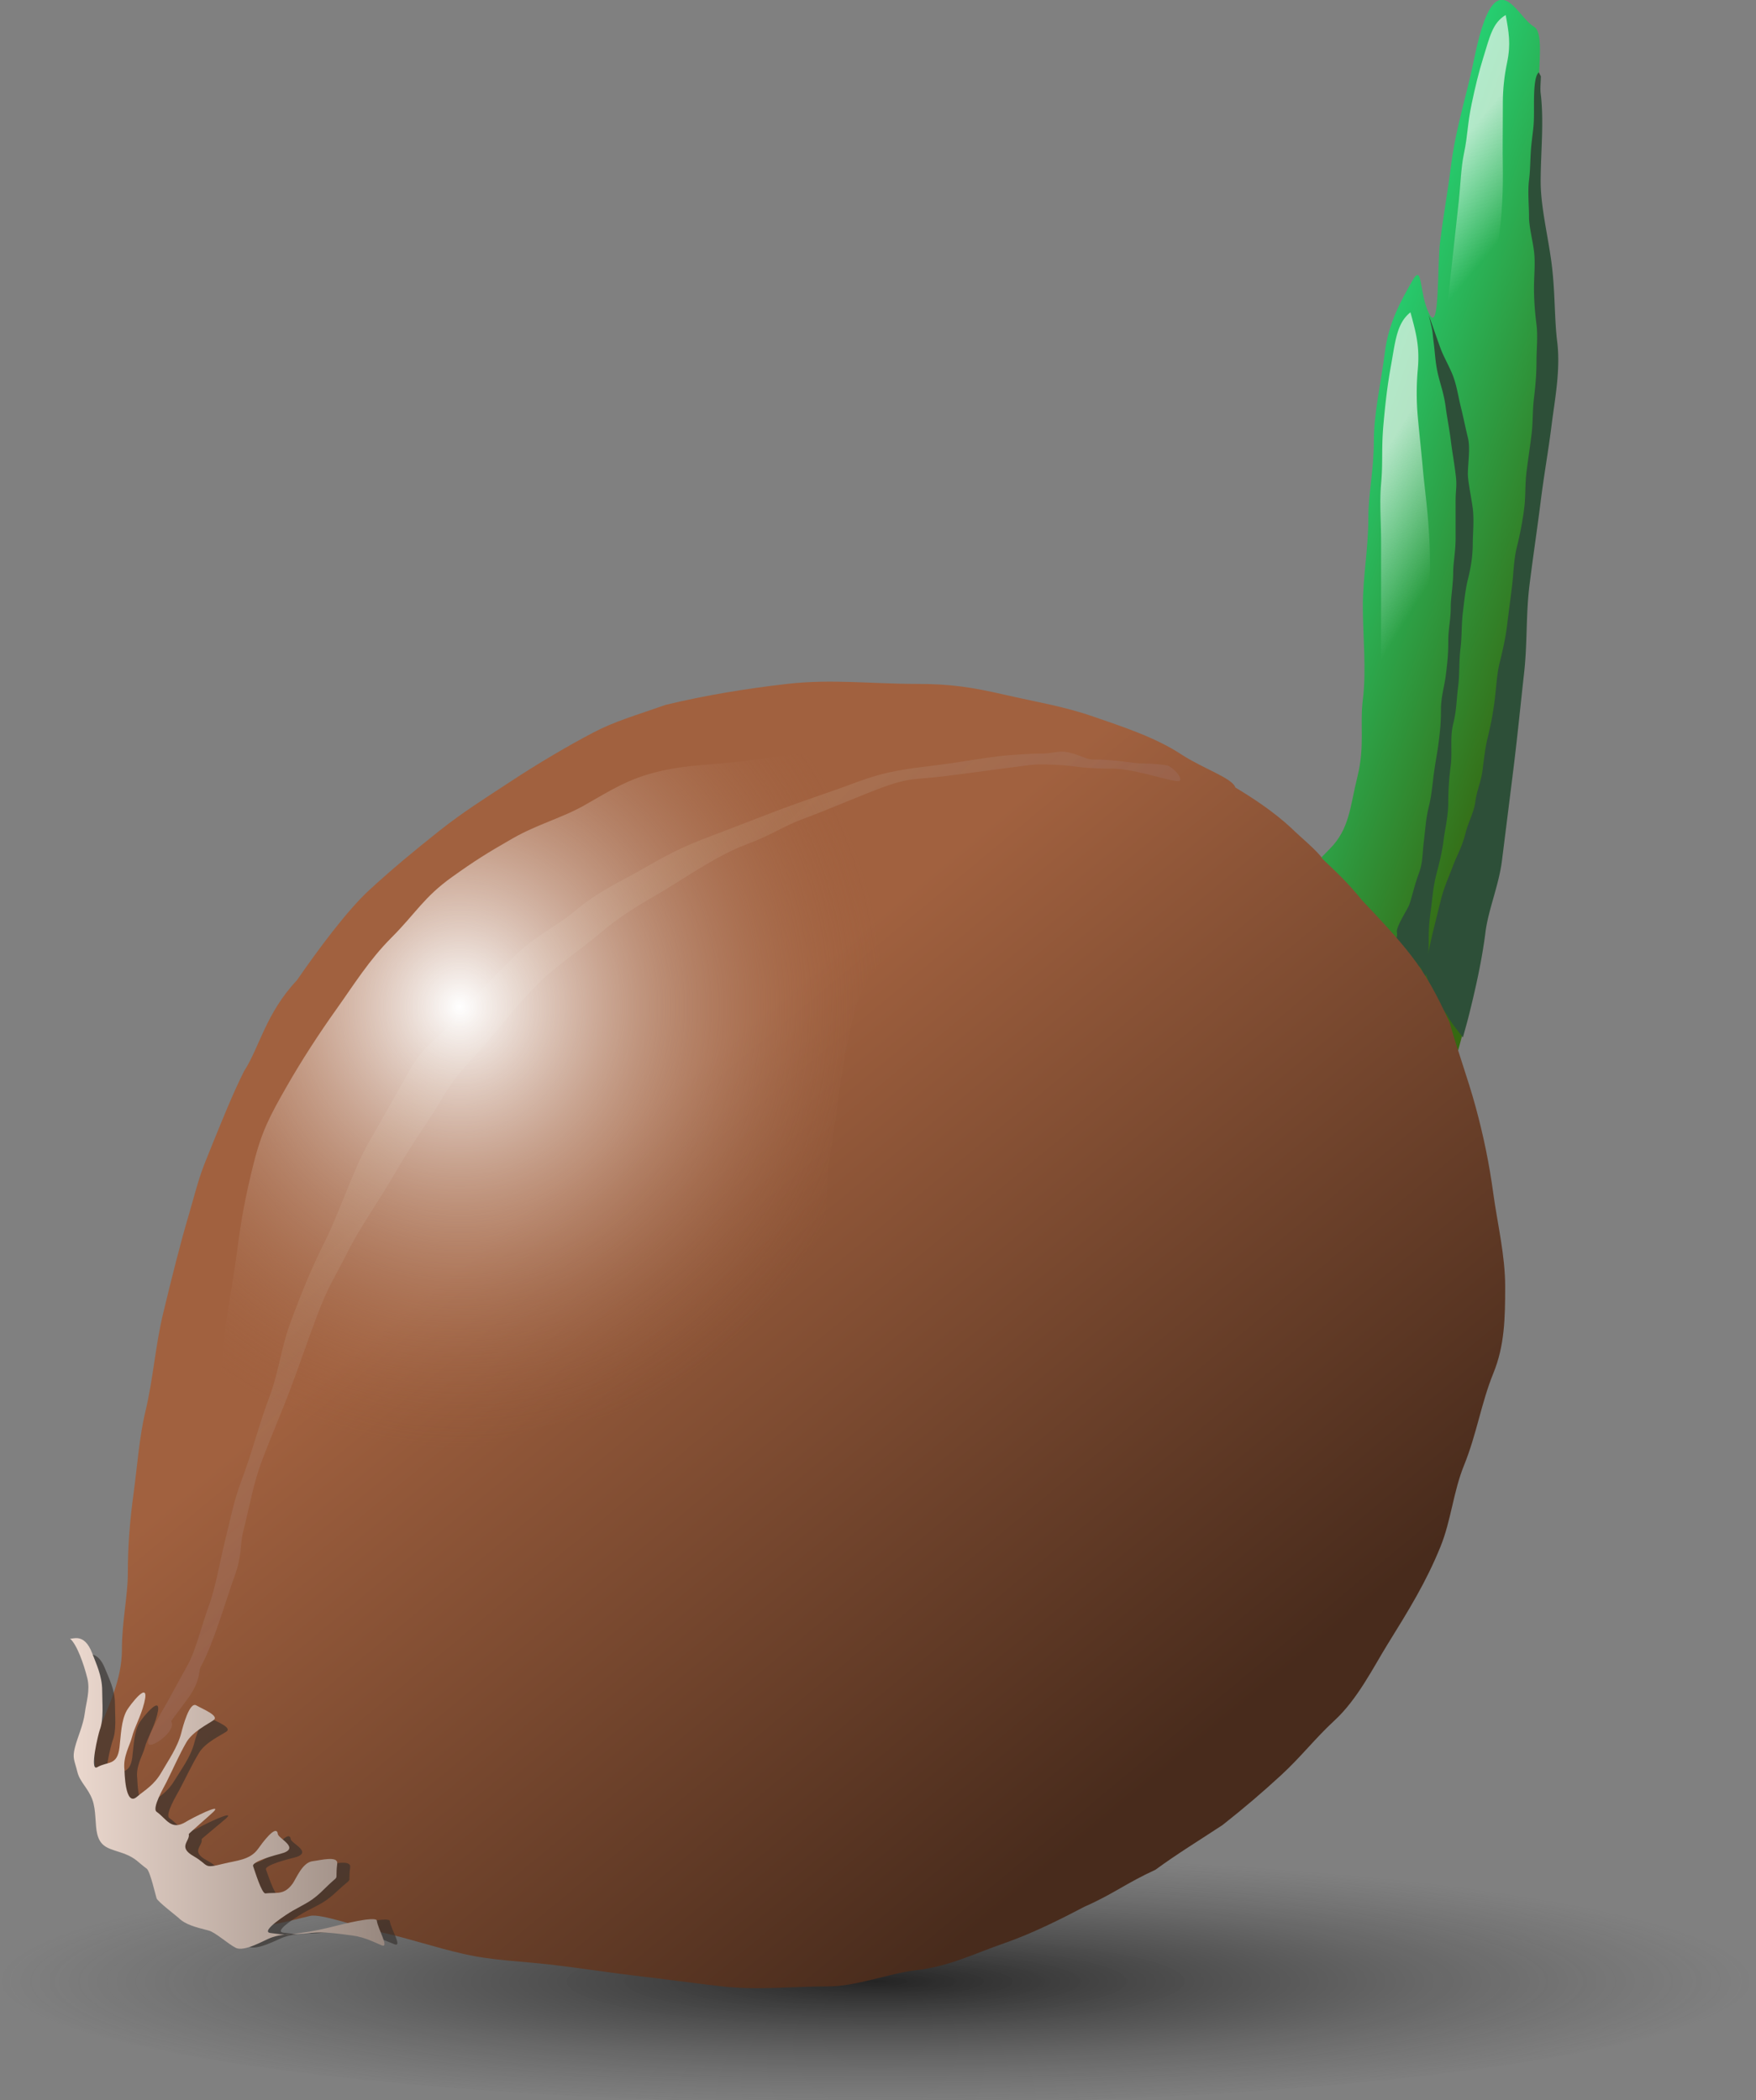 <svg xmlns="http://www.w3.org/2000/svg" xmlns:xlink="http://www.w3.org/1999/xlink" viewBox="0 0 120.61 144.25" version="1.0"><rect x="0" y="0" width="120.61" height="144.25" fill="#808080" stroke="none"/><defs><linearGradient id="b"><stop offset="0" stop-color="#fafafa"/><stop offset="1" stop-color="#fafafa" stop-opacity="0"/></linearGradient><linearGradient id="a"><stop offset="0" stop-color="#b3815e" stop-opacity=".572"/><stop offset="1" stop-color="#734151" stop-opacity=".457"/></linearGradient><linearGradient id="h" y2="490.76" xlink:href="#a" gradientUnits="userSpaceOnUse" y1="356.23" gradientTransform="scale(1.053 .949)" x2="385.46" x1="245.41"/><linearGradient id="d" y2="149.2" gradientUnits="userSpaceOnUse" y1="72.067" gradientTransform="matrix(.488 0 0 2.051 0 -.095)" x2="1021.4" x1="968.97"><stop offset="0" stop-color="#23e081"/><stop offset="1" stop-color="#366912"/></linearGradient><linearGradient id="e" y2="87.89" xlink:href="#b" gradientUnits="userSpaceOnUse" y1="74.144" gradientTransform="matrix(.402 0 0 3.416 0 -61.475)" x2="1204.9" x1="1202.3"/><linearGradient id="f" y2="87.89" xlink:href="#b" gradientUnits="userSpaceOnUse" y1="74.144" gradientTransform="matrix(.36 .033 -.307 2.802 94.742 -132.41)" x2="1204.9" x1="1202.3"/><linearGradient id="g" y2="522.65" gradientUnits="userSpaceOnUse" y1="370.97" gradientTransform="scale(1.039 .963)" x2="424.27" x1="288.18"><stop offset="0" stop-color="#a1613f"/><stop offset="1" stop-color="#482b1c"/></linearGradient><linearGradient id="j" y2="522.85" gradientUnits="userSpaceOnUse" y1="522.85" gradientTransform="scale(1.006 .994)" x2="238.08" x1="163.02"><stop offset="0" stop-color="#ecd9cf"/><stop offset="1" stop-color="#98887f"/></linearGradient><radialGradient id="c" gradientUnits="userSpaceOnUse" cy="2046.9" cx="93.842" gradientTransform="scale(3.587 .279)" r="54.679"><stop offset="0" stop-opacity=".718"/><stop offset="1" stop-color="#3a3a3a" stop-opacity="0"/></radialGradient><radialGradient id="i" gradientUnits="userSpaceOnUse" cy="325.88" cx="272.91" gradientTransform="matrix(.978 0 0 1.023 -9.278 -2.65)" r="104.09"><stop offset="0" stop-color="#fff"/><stop offset="1" stop-color="#a1613f" stop-opacity="0"/></radialGradient></defs><path d="M532.81 570.58a196.16 15.242 0 11-392.32 0 196.16 15.242 0 11392.32 0z" transform="matrix(.307 0 0 .569 -43.192 -188.846)" fill="url(#c)"/><path d="M28.232 85.234h.338v2.33c0 .3-.057.52-.172.66-.114.13-.298.2-.552.2h-.129v-.28h.105c.15 0 .256-.05.317-.13.062-.08.093-.23.093-.45v-2.33m1.727.84c-.166 0-.297.07-.393.2s-.144.3-.144.53c0 .22.048.4.143.53.096.13.227.19.394.19.164 0 .294-.06.39-.19s.145-.31.145-.53c0-.23-.049-.4-.145-.53s-.226-.2-.39-.2m0-.26c.268 0 .479.09.632.26.153.18.229.42.23.73-.001.3-.077.55-.23.72-.153.18-.364.26-.632.26-.27 0-.481-.08-.634-.26-.152-.17-.228-.42-.228-.72 0-.31.076-.55.228-.73.153-.17.364-.26.634-.26m.157-.68h.341v.34h-.341v-.34m-.655 0h.34v.34h-.34v-.34m2.957 1.01a.405.405 0 00-.114-.04c-.04-.01-.085-.01-.134-.01-.174 0-.308.05-.402.17-.093.11-.139.27-.139.49v.98h-.311v-1.87h.311v.29a.56.56 0 01.253-.25c.104-.06.23-.09.379-.09.021 0 .045 0 .07.01.026 0 .054 0 .086.01l.001.31m1.492.63c0-.22-.04-.39-.14-.52-.087-.12-.216-.18-.382-.18s-.295.06-.388.18c-.091.13-.137.3-.137.52 0 .23.046.4.137.52.093.12.222.19.388.19s.295-.07.382-.19c.1-.12.14-.29.14-.52m.31.73c0 .32-.07.56-.21.71-.14.16-.36.24-.653.24-.108 0-.21-.01-.306-.03a1.32 1.32 0 01-.28-.07v-.3c.09.05.18.09.268.11s.178.03.27.03c.202 0 .354-.05.451-.16.1-.1.15-.26.15-.47v-.16c-.06.11-.14.2-.241.25a.674.674 0 01-.357.08.665.665 0 01-.557-.26c-.14-.17-.211-.41-.211-.7s.071-.52.211-.7a.693.693 0 01.557-.26c.139 0 .258.03.357.08.101.06.181.14.241.25v-.28h.31v1.64m2.93-.94c.07.03.14.08.21.16s.14.19.21.33l.34.68h-.36l-.32-.64c-.08-.17-.16-.28-.24-.33-.08-.06-.18-.08-.32-.08h-.37v1.05h-.34v-2.5h.77c.29 0 .5.06.64.18s.21.3.21.54c0 .16-.04.29-.11.39-.07.11-.18.18-.32.22m-.85-1.05v.89h.43c.16 0 .29-.04.37-.11.08-.08.12-.19.12-.34 0-.14-.04-.25-.12-.33-.08-.07-.21-.11-.37-.11h-.43m2.61.56c-.16 0-.29.07-.39.2s-.14.3-.14.53c0 .22.04.4.14.53.09.13.23.19.39.19.17 0 .3-.06.39-.19.1-.13.15-.31.15-.53 0-.23-.05-.4-.15-.53a.45.45 0 00-.39-.2m0-.26c.27 0 .48.09.63.26.16.18.23.42.23.73 0 .3-.07.55-.23.72-.15.18-.36.26-.63.26s-.48-.08-.63-.26c-.15-.17-.23-.42-.23-.72 0-.31.08-.55.23-.73.15-.17.36-.26.63-.26m2.57.1v.29c-.09-.04-.18-.07-.27-.1-.09-.02-.19-.03-.29-.03-.16 0-.27.02-.35.07-.07.05-.11.12-.11.21 0 .07.03.13.08.17.06.04.17.08.33.12l.11.02c.22.05.37.11.46.2.1.08.14.2.14.36 0 .17-.07.31-.21.41-.13.1-.32.15-.56.15-.11 0-.21-.01-.32-.03s-.22-.05-.34-.08v-.32c.11.06.22.1.33.13s.22.04.33.04c.15 0 .26-.02.34-.07s.11-.12.11-.21c0-.08-.02-.15-.08-.19-.06-.05-.18-.09-.37-.13l-.11-.03c-.19-.04-.33-.1-.41-.18a.46.46 0 01-.13-.35c0-.17.06-.31.19-.4.12-.1.3-.15.53-.15.11 0 .22.01.32.03.1.01.2.04.28.07m2.19.81v.15h-1.41c.01.21.07.37.19.49.11.11.27.16.48.16.12 0 .23-.01.34-.04s.22-.07.33-.13v.29c-.11.05-.22.08-.34.11-.11.02-.23.03-.35.03-.3 0-.54-.08-.71-.26-.18-.17-.27-.41-.27-.71s.09-.55.25-.73c.17-.18.39-.27.67-.27.26 0 .46.08.6.25.15.16.22.38.22.66m-.3-.09c-.01-.17-.05-.31-.15-.41a.46.46 0 00-.36-.15.6.6 0 00-.42.15c-.1.1-.16.23-.17.41h1.1m2.37-.03v1.13h-.31v-1.12c0-.18-.04-.31-.11-.4s-.17-.13-.31-.13c-.17 0-.3.05-.39.16-.1.1-.15.25-.15.43v1.06h-.31v-1.87h.31v.29c.08-.11.16-.2.26-.25.1-.06.22-.09.35-.09.22 0 .38.07.49.2.11.14.17.33.17.59m1.96.2c0-.23-.05-.41-.14-.54s-.22-.19-.38-.19c-.17 0-.29.06-.39.19-.09.13-.14.31-.14.54 0 .22.05.4.14.53.1.13.22.19.39.19.16 0 .29-.06.38-.19s.14-.31.14-.53m-1.05-.66c.07-.11.15-.19.25-.25.1-.05.22-.08.35-.08.23 0 .42.09.56.27s.21.42.21.72c0 .29-.07.53-.21.71s-.33.27-.56.27a.67.67 0 01-.35-.08.665.665 0 01-.25-.25v.28h-.31v-2.6h.31v1.01m2.74.65c-.25 0-.42.03-.52.09-.1.05-.15.15-.15.29 0 .11.04.19.11.26.07.06.17.09.3.09.17 0 .31-.06.41-.18s.15-.28.15-.48v-.07h-.3m.61-.13v1.07h-.31v-.28c-.07.11-.15.2-.26.25-.1.06-.23.08-.39.08-.19 0-.34-.05-.45-.16-.12-.11-.17-.25-.17-.43 0-.21.07-.37.21-.48s.35-.16.63-.16h.43v-.03c0-.14-.04-.25-.14-.33-.09-.08-.22-.12-.39-.12-.11 0-.21.02-.31.04-.1.03-.2.07-.3.12v-.29c.12-.04.23-.07.33-.1.11-.02.21-.03.31-.03.27 0 .48.07.61.21.14.14.2.36.2.64m.61.33v-1.13h.31v1.12c0 .18.04.31.11.4s.17.13.31.13c.17 0 .3-.05.39-.15.1-.11.15-.26.15-.44v-1.06h.31v1.87h-.31v-.28c-.08.11-.16.2-.26.25a.67.67 0 01-.35.08c-.21 0-.38-.06-.49-.2-.11-.13-.17-.33-.17-.59m3.82-.27v.15h-1.42c.02.21.08.37.19.49.12.11.28.16.48.16a1.342 1.342 0 00.68-.17v.29c-.11.05-.22.08-.34.11-.12.02-.23.03-.35.03-.3 0-.54-.08-.72-.26-.17-.17-.26-.41-.26-.71s.08-.55.25-.73.39-.27.67-.27c.26 0 .45.08.6.25.15.16.22.38.22.66m-.31-.09c0-.17-.05-.31-.14-.41s-.21-.15-.36-.15c-.18 0-.31.05-.42.15-.1.1-.16.23-.18.41h1.1m1.9-.49c-.03-.02-.07-.03-.11-.04s-.09-.01-.14-.01c-.17 0-.31.05-.4.17-.09.11-.14.27-.14.49v.98h-.31v-1.87h.31v.29a.6.6 0 01.25-.25c.11-.06.23-.09.38-.09.02 0 .05 0 .07.01.03 0 .06 0 .09.01v.31m-27.466 4.74h1.182v.29h-1.59v-.29c.129-.13.304-.31.525-.53.222-.23.362-.37.419-.44.109-.12.184-.22.226-.3a.563.563 0 00.066-.25.41.41 0 00-.141-.33.543.543 0 00-.364-.13c-.106 0-.218.02-.337.06-.117.04-.243.09-.377.17v-.34a2.4 2.4 0 01.382-.13c.119-.03.227-.04.325-.04.26 0 .467.06.621.19s.231.31.231.52c0 .11-.019.2-.058.3-.038.09-.108.2-.21.32-.028.04-.117.13-.267.28-.149.16-.361.38-.633.65m2.612-1.99c-.174 0-.306.08-.394.26-.087.17-.131.42-.131.77 0 .34.044.6.131.77.088.17.22.26.394.26.175 0 .307-.09.394-.26.088-.17.132-.43.132-.77 0-.35-.044-.6-.132-.77-.087-.18-.219-.26-.394-.26m0-.27c.28 0 .495.11.642.33.149.22.223.55.223.97s-.074.74-.223.97a.725.725 0 01-.642.33.73.73 0 01-.644-.33c-.148-.23-.221-.55-.221-.97s.073-.75.221-.97a.73.73 0 01.644-.33m2.186.27c-.174 0-.305.08-.394.26-.087.17-.13.42-.13.77 0 .34.043.6.13.77.089.17.22.26.394.26.176 0 .307-.09.398-.26.08-.17.13-.43.13-.77 0-.35-.05-.6-.13-.77-.091-.18-.222-.26-.398-.26m0-.27c.281 0 .498.11.638.33.15.22.23.55.23.97s-.08.74-.23.97c-.14.22-.357.33-.638.33a.728.728 0 01-.643-.33c-.148-.23-.222-.55-.222-.97s.074-.75.222-.97.363-.33.643-.33m1.468.05h1.33v.28h-1.02v.61c.05-.01.1-.03.15-.03a.59.59 0 01.14-.02c.28 0 .5.08.67.23.16.16.24.36.24.63 0 .26-.08.47-.25.62s-.4.23-.71.23c-.1 0-.21-.01-.32-.03s-.22-.04-.34-.08v-.34c.1.05.21.09.31.12.11.03.22.04.34.04.2 0 .35-.05.46-.15.12-.1.17-.24.17-.41 0-.18-.05-.32-.17-.42-.11-.1-.26-.15-.46-.15-.09 0-.18.01-.27.03s-.18.05-.27.09v-1.25m1.98 1.42h.91v.28h-.91v-.28m2.17-1.2c-.18 0-.31.08-.4.26-.09.17-.13.42-.13.77 0 .34.04.6.13.77s.22.26.4.26c.17 0 .3-.09.39-.26s.13-.43.13-.77c0-.35-.04-.6-.13-.77-.09-.18-.22-.26-.39-.26m0-.27c.28 0 .49.11.64.33s.22.55.22.97-.07.74-.22.97c-.15.22-.36.33-.64.33s-.5-.11-.65-.33c-.15-.23-.22-.55-.22-.97s.07-.75.22-.97.37-.33.65-.33m1.52 2.26h.55v-1.91l-.6.12v-.3l.6-.12h.34v2.21h.55v.29h-1.44v-.29m1.92-.79h.9v.28h-.9v-.28m1.73.79h1.18v.29h-1.59v-.29l.53-.53c.22-.23.36-.37.42-.44.11-.12.18-.22.22-.3a.5.5 0 00.07-.25c0-.14-.05-.25-.14-.33s-.22-.13-.37-.13c-.1 0-.21.02-.33.06s-.25.09-.38.17v-.34c.14-.06.26-.1.38-.13s.23-.04.33-.04c.26 0 .46.06.62.19.15.13.23.31.23.52 0 .11-.02.2-.06.3-.04.09-.11.2-.21.32-.03.04-.12.13-.27.28-.15.16-.36.38-.63.65m2.18 0h1.18v.29h-1.59v-.29l.53-.53c.22-.23.36-.37.42-.44.11-.12.18-.22.22-.3a.5.5 0 00.07-.25c0-.14-.05-.25-.14-.33a.573.573 0 00-.37-.13c-.1 0-.21.02-.33.06s-.25.09-.38.17v-.34c.14-.06.26-.1.38-.13s.23-.04.33-.04c.26 0 .46.06.62.19.15.13.23.31.23.52 0 .11-.02.2-.06.3-.04.09-.11.2-.21.32-.03.04-.12.13-.27.28-.15.16-.36.38-.63.65m-18.435 4.65h2.117v.29h-.888v2.22h-.341v-2.22h-.888v-.29m3.994 1.37v1.14h-.309v-1.13c0-.17-.035-.31-.104-.4a.395.395 0 00-.312-.13c-.166 0-.298.05-.394.16s-.144.25-.144.43v1.07h-.31v-2.61h.31v1.02a.718.718 0 01.607-.34c.216 0 .379.07.49.2.11.14.166.33.166.59m.618-.74h.309v1.88h-.309v-1.88m0-.73h.309v.39h-.309v-.39m2.153.78v.3c-.09-.05-.18-.08-.27-.11-.1-.02-.2-.03-.3-.03-.15 0-.26.02-.34.07a.235.235 0 00-.116.21c0 .07.027.13.082.17.054.04.164.08.334.12l.1.02c.22.05.38.11.47.2s.14.21.14.36c0 .17-.07.31-.21.41s-.33.15-.57.15c-.1 0-.2-.01-.314-.03a1.571 1.571 0 01-.344-.08v-.32a1.62 1.62 0 00.668.18c.14 0 .25-.03.33-.08s.12-.12.12-.21a.24.24 0 00-.08-.19c-.06-.05-.18-.09-.38-.13l-.1-.03c-.194-.04-.332-.1-.417-.18s-.127-.2-.127-.34c0-.18.062-.32.187-.41.126-.1.307-.15.537-.15.11 0 .22.01.32.03s.19.04.28.07m1.68-.05h.31v1.88h-.31v-1.88m0-.73h.31v.39h-.31v-.39m2.41 1.09c.08-.14.17-.24.28-.31.11-.06.23-.1.38-.1.19 0 .34.07.45.21s.16.33.16.58v1.14h-.31v-1.13c0-.18-.03-.31-.1-.4-.06-.09-.16-.13-.29-.13-.16 0-.28.05-.38.16-.09.11-.14.25-.14.43v1.07h-.31v-1.13c0-.18-.03-.31-.09-.4-.07-.09-.16-.13-.3-.13-.16 0-.28.06-.37.16-.1.11-.14.25-.14.43v1.07h-.31v-1.88h.31v.29a.6.6 0 01.25-.25c.1-.06.22-.09.35-.09.14 0 .25.04.35.11.09.07.17.17.21.3m2.73.57c-.25 0-.42.03-.52.09-.09.05-.14.15-.14.29 0 .11.04.2.11.26s.17.1.29.1c.17 0 .31-.06.41-.18.11-.13.16-.29.16-.49v-.07h-.31m.62-.13v1.08h-.31v-.29a.62.62 0 01-.26.25c-.11.06-.24.08-.39.08-.19 0-.34-.05-.46-.16a.564.564 0 01-.17-.43c0-.21.07-.37.21-.48.15-.11.36-.16.64-.16h.43v-.03c0-.14-.05-.25-.14-.33s-.22-.12-.39-.12c-.11 0-.22.02-.32.04-.1.03-.2.07-.29.12v-.29c.11-.04.22-.07.33-.09.1-.03.21-.04.31-.04.27 0 .47.07.61.21.13.15.2.36.2.64m1.88.12c0-.23-.05-.4-.14-.52a.441.441 0 00-.39-.19c-.16 0-.29.06-.39.19-.09.12-.13.29-.13.52 0 .22.04.39.13.51.1.13.23.19.39.19.17 0 .3-.06.39-.19.09-.12.14-.29.14-.51m.31.72c0 .32-.07.56-.22.72-.14.15-.36.23-.65.23-.11 0-.21-.01-.31-.02-.09-.02-.19-.04-.28-.08v-.3c.09.05.18.09.27.11s.18.04.27.04c.2 0 .36-.06.46-.16.1-.11.15-.27.15-.48v-.15c-.07.11-.15.19-.25.24-.1.06-.22.09-.35.09-.23 0-.42-.09-.56-.27-.14-.17-.21-.4-.21-.69 0-.3.07-.53.21-.7.14-.18.33-.27.56-.27.13 0 .25.03.35.09.1.05.18.13.25.24v-.28h.31v1.64m2.24-.78v.15H45.1c.01.21.08.38.19.49.12.11.28.16.48.16a1.404 1.404 0 00.68-.17v.29c-.11.05-.23.08-.34.11-.12.02-.24.03-.36.03-.3 0-.54-.08-.71-.26-.18-.17-.26-.41-.26-.7 0-.31.08-.56.25-.74.16-.18.39-.27.67-.27.25 0 .45.08.6.25.14.16.22.38.22.66m-.31-.09c0-.17-.05-.3-.14-.4a.457.457 0 00-.37-.16.56.56 0 00-.41.15c-.11.1-.16.23-.18.41h1.1m1.9-.77h.31v1.88h-.31v-1.88m0-.73h.31v.39h-.31v-.39m2.15.78v.3c-.09-.05-.18-.08-.27-.11-.09-.02-.19-.03-.29-.03-.16 0-.27.02-.35.07-.07.05-.11.12-.11.21 0 .07.03.13.08.17s.16.08.33.12l.11.02c.21.05.37.11.46.2s.14.21.14.36c0 .17-.07.31-.21.41-.13.1-.32.15-.57.15-.1 0-.2-.01-.31-.03-.11-.01-.22-.04-.34-.08v-.32c.11.06.22.1.33.13s.22.05.33.05c.15 0 .26-.03.34-.08s.11-.12.11-.21c0-.08-.02-.15-.08-.19-.06-.05-.18-.09-.37-.13l-.11-.03c-.19-.04-.33-.1-.41-.18-.09-.08-.13-.2-.13-.34 0-.18.06-.32.19-.41.12-.1.3-.15.53-.15.11 0 .22.01.32.03s.2.04.28.07m1.68-.05h.31v1.88h-.31v-1.88m0-.73h.31v.39h-.31v-.39m2.51 1.47v1.14h-.3v-1.13c0-.17-.04-.31-.11-.4a.39.39 0 00-.31-.13c-.17 0-.3.05-.39.16-.1.11-.15.25-.15.43v1.07h-.31v-1.88h.31v.29c.08-.11.16-.2.26-.25.1-.06.22-.09.35-.09.21 0 .38.07.49.2.11.14.16.33.16.59m2.02-1.27v.53h.64v.24h-.64v1.02c0 .15.02.25.06.29.05.05.13.07.26.07h.32v.26h-.32c-.24 0-.4-.05-.49-.14s-.14-.25-.14-.48v-1.02h-.23v-.24h.23v-.53h.31m2.61 1.27v1.14h-.31v-1.13c0-.17-.04-.31-.11-.4a.39.39 0 00-.31-.13c-.17 0-.3.05-.39.16-.1.11-.15.25-.15.43v1.07h-.31v-2.61h.31v1.02c.08-.11.16-.2.26-.25.1-.06.22-.09.35-.09.22 0 .38.07.49.2.11.14.17.33.17.59m2.22.12v.15h-1.42c.02.21.08.38.19.49.12.11.28.16.48.16a1.342 1.342 0 00.68-.17v.29c-.11.05-.23.08-.34.11-.12.02-.24.03-.36.03-.3 0-.53-.08-.71-.26-.17-.17-.26-.41-.26-.7 0-.31.08-.56.25-.74.16-.18.39-.27.67-.27.25 0 .45.08.6.25.15.16.22.38.22.66m-.31-.09c0-.17-.05-.3-.14-.4a.444.444 0 00-.37-.16c-.17 0-.31.05-.41.15s-.16.23-.18.41h1.1m2.2.82v1h-.31v-2.59h.31v.28c.07-.11.15-.19.25-.24.1-.06.21-.09.35-.09.23 0 .41.09.56.27.14.19.21.42.21.72 0 .29-.07.53-.21.71-.15.18-.33.27-.56.27a.648.648 0 01-.6-.33m1.05-.65c0-.23-.05-.41-.14-.53a.444.444 0 00-.38-.2c-.17 0-.3.07-.39.2-.09.12-.14.3-.14.53s.05.4.14.53.22.2.39.2c.16 0 .29-.07.38-.2s.14-.3.14-.53m.8.2v-1.14h.31v1.12c0 .18.03.31.1.4s.18.14.32.14c.16 0 .29-.06.39-.16.1-.11.15-.25.15-.44v-1.06h.3v1.88h-.3v-.29c-.08.11-.17.2-.27.25-.09.06-.21.08-.34.08-.22 0-.38-.06-.49-.2-.11-.13-.17-.33-.17-.58m3.56-.2c0-.23-.05-.41-.14-.53a.444.444 0 00-.38-.2c-.17 0-.3.07-.39.2-.09.12-.14.3-.14.53s.05.4.14.53.22.2.39.2c.16 0 .29-.07.38-.2s.14-.3.14-.53m-1.05-.66c.07-.11.15-.19.25-.24.1-.06.21-.09.35-.09.23 0 .41.09.56.27.14.19.21.42.21.72 0 .29-.07.53-.21.71-.15.18-.33.27-.56.27a.648.648 0 01-.6-.33v.29h-.31v-2.61h.31v1.01m1.88-1.01h.31v2.61h-.31v-2.61m.95.73h.31v1.88h-.31v-1.88m0-.73h.31v.39h-.31v-.39m2.31.8v.29c-.09-.05-.18-.08-.26-.11-.09-.02-.18-.04-.27-.04-.2 0-.36.07-.47.2-.11.12-.16.3-.16.53s.05.41.16.53c.11.13.27.19.47.19.09 0 .18-.01.27-.03.08-.03.17-.06.26-.11v.28a1.358 1.358 0 01-.56.12c-.29 0-.51-.08-.68-.26-.16-.18-.25-.42-.25-.72 0-.31.09-.55.25-.72.17-.18.4-.27.7-.27.09 0 .18.01.28.03.09.02.17.05.26.09m2.87.21v-1.01h.31v2.61h-.31v-.29a.6.6 0 01-.25.25.67.67 0 01-.35.08c-.23 0-.42-.09-.56-.27s-.21-.42-.21-.71c0-.3.07-.53.21-.72.14-.18.33-.27.56-.27.13 0 .25.03.35.09.1.05.18.13.25.24m-1.05.66c0 .23.04.4.14.53.09.13.22.2.38.2s.29-.07.39-.2c.09-.13.14-.3.14-.53s-.05-.41-.14-.53c-.1-.13-.23-.2-.39-.2s-.29.07-.38.2c-.1.12-.14.3-.14.53m2.72-.73c-.17 0-.3.07-.39.2-.1.13-.15.3-.15.53 0 .22.05.4.15.53.09.13.22.19.39.19.16 0 .29-.06.39-.19s.14-.31.14-.53-.04-.4-.14-.53-.23-.2-.39-.2m0-.26c.27 0 .48.09.63.26.15.18.23.42.23.73s-.08.55-.23.72c-.15.18-.36.26-.63.26s-.48-.08-.63-.26c-.16-.17-.23-.41-.23-.72s.07-.55.23-.73c.15-.17.36-.26.63-.26m2.83.41c.08-.14.17-.24.28-.31.11-.06.23-.1.38-.1.19 0 .35.07.45.21.11.14.16.33.16.58v1.14h-.31v-1.13c0-.18-.03-.31-.1-.4-.06-.09-.16-.13-.29-.13-.16 0-.28.05-.38.16-.09.11-.14.25-.14.43v1.07h-.31v-1.13c0-.18-.03-.31-.09-.4s-.16-.13-.3-.13a.49.49 0 00-.37.16c-.09.11-.14.25-.14.43v1.07h-.31v-1.88h.31v.29a.6.6 0 01.25-.25c.1-.06.22-.09.35-.09.14 0 .25.04.35.11s.17.17.21.3m2.73.57c-.24 0-.42.03-.51.09-.1.05-.15.15-.15.29 0 .11.04.2.11.26s.17.1.29.1c.18 0 .31-.06.42-.18.1-.13.15-.29.15-.49v-.07h-.31m.62-.13v1.08h-.31v-.29a.62.62 0 01-.26.25c-.11.06-.24.08-.39.08-.19 0-.34-.05-.46-.16a.564.564 0 01-.17-.43c0-.21.07-.37.21-.48.15-.11.36-.16.64-.16h.43v-.03c0-.14-.05-.25-.14-.33s-.22-.12-.39-.12c-.11 0-.21.02-.32.04-.1.03-.2.07-.29.12v-.29c.11-.04.22-.07.33-.09.11-.03.21-.04.31-.04.27 0 .47.07.61.21.13.15.2.36.2.64m.64-.8h.31v1.88h-.31v-1.88m0-.73h.31v.39h-.31v-.39m2.52 1.47v1.14h-.31v-1.13c0-.17-.04-.31-.11-.4-.06-.08-.17-.13-.31-.13-.16 0-.3.05-.39.16-.1.11-.15.25-.15.43v1.07h-.31v-1.88h.31v.29c.08-.11.16-.2.26-.25.1-.06.22-.09.35-.09.22 0 .38.07.49.2.11.14.17.33.17.59m.66.71h.35v.43h-.35v-.43m-59.037 1.36h.34v1.52c0 .27.049.46.146.58.098.12.255.17.473.17.217 0 .374-.05.471-.17.098-.12.146-.31.146-.58v-1.52h.341v1.56c0 .33-.081.57-.244.74-.161.17-.399.25-.714.25-.316 0-.555-.08-.717-.25-.161-.17-.242-.41-.242-.74v-1.56m3.738.68v.29c-.088-.05-.178-.08-.272-.1s-.191-.03-.292-.03c-.153 0-.268.02-.345.07-.076.04-.114.11-.114.21 0 .07.027.12.082.17.055.04.165.08.33.11l.106.03c.219.04.374.11.466.2.093.08.139.2.139.35a.5.5 0 01-.208.42c-.137.1-.327.15-.568.15-.101 0-.206-.01-.315-.03s-.223-.05-.344-.09v-.32c.114.06.226.11.337.14s.22.04.328.04c.146 0 .258-.02.336-.07s.117-.12.117-.21-.028-.15-.085-.2c-.056-.04-.18-.08-.371-.13l-.107-.02c-.191-.04-.329-.1-.414-.19-.085-.08-.128-.19-.128-.34 0-.18.063-.31.188-.41.125-.09.303-.14.533-.14.114 0 .222.01.322.02.101.02.194.04.279.08m2.189.8v.16h-1.415c.014.21.077.37.191.48.115.11.275.17.48.17a1.507 1.507 0 00.674-.18v.29c-.11.05-.22.09-.339.11-.116.03-.234.04-.354.04-.299 0-.537-.09-.712-.26-.175-.18-.262-.41-.262-.71 0-.31.083-.55.248-.73.167-.18.391-.27.673-.27.252 0 .456.08.596.24.15.16.22.38.22.66m-.3-.09c-.01-.17-.05-.3-.147-.4a.474.474 0 00-.366-.15c-.172 0-.31.05-.414.14a.641.641 0 00-.178.42l1.105-.01m2.2-1.3v.53h.64v.24h-.64v1.02c0 .15.02.25.06.3.05.04.13.06.26.06h.32v.26h-.32c-.24 0-.4-.04-.49-.13s-.14-.25-.14-.49v-1.02h-.22v-.24h.22v-.53h.31m1.77.75c-.16 0-.29.06-.39.19s-.14.31-.14.53c0 .23.04.4.14.53.09.13.23.2.39.2.17 0 .3-.07.39-.2.1-.13.15-.3.15-.53 0-.22-.05-.4-.15-.53a.441.441 0 00-.39-.19m0-.26c.27 0 .48.08.63.26.16.17.23.41.23.72s-.07.55-.23.73c-.15.17-.36.26-.63.26s-.48-.09-.63-.26c-.15-.18-.23-.42-.23-.73s.08-.55.23-.72c.15-.18.36-.26.63-.26m3.25 2.09c-.09.23-.17.37-.26.44-.08.07-.19.1-.33.1h-.24v-.25h.18c.08 0 .15-.02.19-.06.05-.04.1-.14.16-.29l.06-.14-.76-1.85h.32l.59 1.47.59-1.47h.32l-.82 2.05m1.98-1.83c-.17 0-.3.06-.4.19-.09.13-.14.31-.14.53 0 .23.05.4.14.53.1.13.23.2.4.2.16 0 .29-.07.39-.2.09-.13.14-.3.14-.53 0-.22-.05-.4-.14-.53a.465.465 0 00-.39-.19m0-.26c.27 0 .48.08.63.26.15.17.23.41.23.72s-.08.55-.23.73c-.15.17-.36.26-.63.26s-.48-.09-.64-.26c-.15-.18-.22-.42-.22-.73s.07-.55.22-.72c.16-.18.37-.26.64-.26m1.34 1.18v-1.14h.31v1.13c0 .18.03.31.1.4s.17.13.31.13c.17 0 .3-.05.4-.16.09-.1.14-.25.14-.43v-1.07h.31v1.88h-.31v-.29c-.07.12-.16.2-.26.26-.1.05-.21.08-.34.08-.22 0-.38-.07-.5-.2-.11-.14-.16-.33-.16-.59m3.3-.85c-.04-.02-.08-.03-.12-.04s-.08-.02-.13-.02c-.18 0-.31.06-.4.17-.1.12-.14.28-.14.49v.99h-.31v-1.88h.31v.29c.06-.11.15-.19.25-.25.1-.05.23-.08.38-.08h.07c.03 0 .05.01.08.01l.01.32m1.41-1.02h.31v2.61h-.31v-2.61m.95.73h.31v1.88h-.31v-1.88m0-.73h.31v.39h-.31v-.39m.94 0h.31v1.54l.92-.81h.4l-1 .88 1.04 1h-.4l-.96-.92v.92h-.31v-2.61m2 .73h.31v1.88h-.31v-1.88m0-.73h.31v.39h-.31v-.39m2.51 1.48v1.13h-.3v-1.12c0-.18-.04-.31-.11-.4s-.17-.13-.31-.13c-.17 0-.3.05-.39.15-.1.11-.15.26-.15.44v1.06h-.31v-1.88h.31v.29c.07-.11.16-.19.26-.25.1-.05.22-.08.35-.08.21 0 .38.06.49.2.11.13.16.33.16.59m1.86.17c0-.22-.05-.4-.14-.52s-.22-.18-.39-.18c-.16 0-.29.06-.39.18-.09.12-.13.3-.13.52s.04.39.13.52c.1.12.23.18.39.18.17 0 .3-.06.39-.18.09-.13.14-.3.14-.52m.31.73c0 .32-.07.55-.22.71-.14.16-.36.23-.65.23-.11 0-.21 0-.31-.02-.09-.02-.18-.04-.28-.07v-.3c.1.04.18.08.27.1.09.03.18.04.27.04.21 0 .36-.05.46-.16.1-.1.15-.26.15-.48v-.15c-.07.11-.15.19-.25.25-.1.05-.22.08-.35.08-.23 0-.42-.09-.56-.26-.14-.18-.21-.41-.21-.7s.07-.52.21-.7.33-.26.56-.26c.13 0 .25.02.35.08.1.05.18.14.25.25v-.29h.31v1.65m.68-.2h.35v.43h-.35v-.43"/><g fill-rule="evenodd"><path d="M457.26 307.4c1.09-5.68 4.77-10.08 9.28-14.58 4.81-4.81 4.9-10.32 6.63-17.23 1.86-7.46.57-12.54 1.32-18.56.9-7.23 0-15.24 0-22.53 0-6.98 1.33-13.71 1.33-21.21 0-6.02 1.32-11.26 1.32-18.55 0-6.55 1.78-14.27 2.65-21.21.88-7.02 3.8-12.27 6.63-17.23 2.5-4.37 1.55 3.1 3.98 7.95 2.59 5.2 1.93-11.46 2.65-17.23.9-7.19 1.73-11.19 2.65-18.55.79-6.33 2.7-13.46 3.97-18.56 1.65-6.59 2.25-11.282 3.98-15.902 4.23-11.277 8.31-.742 11.93 1.325 2.67 1.526.72 11.077 1.32 15.907.86 6.82 0 14.31 0 21.2 0 6.15 1.85 13.42 2.65 19.89.85 6.79.65 13.14 1.33 18.55.85 6.78-.58 13.9-1.33 19.88-.8 6.47-1.82 11.91-2.65 18.56-.86 6.91-1.78 12.96-2.65 19.88-.92 7.38-.5 13.79-1.32 21.2-.91 8.15-1.62 15.63-2.65 23.86-.94 7.46-1.74 13.87-2.65 21.21-.74 5.85-3.31 11.84-3.98 17.23-.85 6.82-2.41 13.62-3.98 19.88-1.77 7.1-3.58 12.99-5.3 19.88-1.78 7.11-8.87 6.2-11.93 7.95-4.93 2.82-10.92-13.23-11.93-15.9-3.23-8.62-5-17.33-7.95-25.19-1.53-4.07-3.53-7.95-5.3-11.92z" fill="url(#d)" transform="translate(-42.1 -25.434) scale(.286)"/><path d="M98.13 21.648c.169.443.592 1.691.841 2.355.198.527.618 1.25.841 1.849.25.67.364 1.459.504 2.017.195.781.34 1.525.504 2.186.183.733 0 1.763 0 2.521 0 .49.252 1.672.337 2.355.1.816 0 1.803 0 2.353 0 .924-.131 1.7-.337 2.524-.175.695-.26 1.594-.335 2.186-.112.876-.066 1.688-.169 2.521-.117.939-.054 1.786-.169 2.69-.12.961-.1 1.585-.335 2.52-.231.928-.051 1.918-.168 2.86a19.138 19.138 0 00-.17 2.524c0 .97-.225 1.817-.334 2.69-.112.875-.335 1.665-.507 2.352-.191.77-.226 1.325-.334 2.186-.078.612-.17 1.173-.17 2.186 0 1.088-.04 1.165-.168 2.187-.186 1.499-.023-.015-.504-.335-.578-.387-.935-.77-1.345-1.18-.798-.798-.045-.328-.168-1.175-.052-.372.735-1.566.84-1.849.181-.484.359-1.345.673-2.186.28-.75.232-1.348.338-2.187.12-.981.14-1.57.335-2.355.186-.746.237-1.39.338-2.186.094-.77.254-1.545.334-2.183.112-.896.17-1.4.17-2.355 0-.853.237-1.566.334-2.355.106-.845.169-1.397.169-2.353 0-.852.169-1.393.169-2.355 0-.566.168-1.542.168-2.355 0-.64.166-1.405.166-2.352v-2.521c0-.879.11-1.002 0-1.852-.114-.935-.217-1.405-.334-2.352-.078-.63-.278-1.708-.338-2.186-.112-.904-.338-1.528-.504-2.186-.223-.896-.22-1.44-.334-2.356-.118-.938-.01-.529-.338-1.848z" fill="#2d4f38"/><path d="M105.693 4.97c-.366.287-.332 1.8-.332 2.693 0 1.002-.049 1.102-.169 2.19-.097.872-.068 1.71-.171 2.52-.1.813 0 1.706 0 2.524 0 .684.249 1.609.34 2.353.103.81 0 1.702 0 2.52 0 .876.072 1.74.172 2.522.1.812 0 1.702 0 2.52 0 .88-.075 1.744-.172 2.525-.109.887-.063 1.665-.169 2.52-.108.87-.234 1.686-.34 2.522-.112.887-.055 1.665-.16 2.521a23.532 23.532 0 01-.51 2.693c-.217.864-.22 1.794-.332 2.693-.114.918-.223 1.75-.34 2.69-.106.86-.304 1.734-.501 2.523-.203.813-.238 1.703-.338 2.521a22.776 22.776 0 01-.5 2.69c-.144.57-.244 1.408-.341 2.184-.097.787-.406 1.425-.5 2.192-.09.698-.484 1.393-.682 2.18-.217.879-.584 1.503-.838 2.18-.332.885-.616 1.454-.842 2.364-.189.75-.329 1.325-.5 2.012-.178.701-.301 1.385-.501 2.19-.238.944.24 1.487.5 2.183.281.747.722 1.173 1.01 1.68.304.529.67.944 1.002 1.387.138-.506.275-.978.412-1.522.447-1.789.89-3.743 1.136-5.695.192-1.542.925-3.25 1.134-4.927.263-2.1.495-3.94.76-6.073.295-2.358.502-4.492.762-6.822.235-2.123.112-3.96.375-6.072.246-1.98.512-3.709.761-5.689.237-1.903.527-3.46.758-5.311.215-1.711.618-3.749.378-5.686-.195-1.551-.134-3.368-.378-5.314-.231-1.849-.758-3.926-.758-5.686 0-1.972.243-4.112 0-6.064-.04-.303.006-.758.017-1.153-.06-.123-.043-.074-.143-.277z" fill="#2d4f38"/><path d="M485.93 163.94c-3.32 2.63-3.61 6.93-4.7 12.93-.81 4.44-1.32 8.8-1.76 13.73-.58 6.3-.09 9.02-.59 14.54-.4 4.41 0 9.3 0 13.74v37.97c0 4.57 1.85 5.47 2.94 8.08.64 1.56 3.23-3.96 4.11-5.65 1.55-2.99 1.76-7.27 2.35-10.51.8-4.38 1.34-7.48 1.76-12.12.36-3.96.59-7.91.59-12.12s-.25-8.36-.59-12.11c-.39-4.3-.79-7.11-1.17-11.31-.39-4.27-.8-7.98-1.18-12.12a62.7 62.7 0 010-11.31c.5-5.53-.42-8.82-1.76-13.74z" opacity=".66" fill="url(#e)" transform="translate(-42.1 -25.434) scale(.286)"/><path d="M508.8 92.537c-3.21 1.882-3.85 5.389-5.37 10.213-1.12 3.58-1.96 7.11-2.8 11.12-1.08 5.12-.89 7.39-1.84 11.88-.75 3.58-.83 7.63-1.23 11.27-.39 3.53-.77 7.07-1.16 10.6-.39 3.54-.77 7.07-1.16 10.61l-1.09 9.94c-.41 3.74 1.17 4.64 1.9 6.87.44 1.33 3.24-2.98 4.19-4.3 1.65-2.32 2.22-5.82 3.04-8.43 1.1-3.52 1.87-6.03 2.66-9.79.68-3.23 1.24-6.44 1.62-9.89.37-3.46.53-6.88.56-9.99.04-3.55-.07-5.89-.04-9.38.04-3.53.01-6.61.04-10.03.03-2.84.31-5.93 1.02-9.28.94-4.492.41-7.268-.34-11.413z" opacity=".66" fill="url(#f)" transform="translate(-42.1 -25.434) scale(.286)"/><g><path d="M457.35 287.84c-4.31-4.01-9.36-7.3-13.47-9.77-.7-2.27-7.82-4.56-12.95-7.93-6.14-4.05-13.89-6.6-21.2-9.12-7.13-2.47-13.62-3.47-21.2-5.22-8.09-1.86-13.16-2.61-21.21-2.61-10.59 0-20.48-1.22-31.1 0-9.88 1.14-19.52 2.71-29.16 5.03-7.33 2.59-12.21 3.93-17.49 6.71-6.05 3.18-13.25 7.42-19.79 11.73-6.28 4.13-11.23 7.2-16.96 11.73-6.11 4.83-11.85 9.62-16.96 14.34-5.35 4.92-12.35 14.39-17.34 21.62-7.49 7.95-8.99 16.12-12.7 21.84-2.84 5.67-5.35 12.02-7.88 18.22-2.82 6.94-2.6 6.46-5.49 16.63-1.82 6.09-4.01 14.79-6.07 23.35-1.87 7.76-2.4 15.83-4.24 23.47-1.48 6.12-1.99 13.38-2.83 19.55-.9 6.68-1.41 12.51-1.41 19.55 0 5.16-1.42 11.49-1.42 18.25 0 6.99-3.16 13.42-5.65 19.55-1.38 3.4-1.03 8.01 0 15.64.61 4.53 7.58 8.74 9.9 11.73 3.88 5.02 5.33 6.65 8.48 11.73 3.29 5.32 10.46 5.25 14.13 6.52 6.49 2.24 11.55.27 18.38-1.3 2.53-.59 11.6 2.67 16.96 3.91 7.74 1.78 12.37 3.5 19.79 5.21 6.92 1.6 13.88 1.76 21.21 2.61 6.37.73 15.18 2.07 19.79 2.6 8.4.97 13.04 1.67 21.2 2.61 8.23.95 17.14 0 25.45 0 6.76 0 14.66-3.16 21.2-3.91 7.97-.92 13.84-3.97 21.21-6.52 6.62-2.29 14.05-6.04 19.15-8.73 6.81-2.99 10.02-5.66 17.01-8.86 5.24-3.84 10.5-7.04 16.14-10.76 5.32-4.2 9.6-7.87 14.14-12.05 4.68-4.32 8.19-8.87 12.72-13.04 5.55-5.11 9.35-12.81 12.72-18.25 5.12-8.26 9.26-14.94 12.72-23.46 2.57-6.31 3.1-13.27 5.66-19.55 3.08-7.59 4.11-14.9 7.06-22.16 2.69-6.61 2.83-13.11 2.83-20.85 0-7.45-1.88-15.22-2.83-22.16-.99-7.33-2.39-14.05-4.24-20.86-1.84-6.81-4.68-14.5-6.28-20.4-3.14-6.74-5.55-11.3-9.27-16.09-3.34-4.32-7.34-8.54-11.74-13.2-3.57-4.41-5.96-6.56-9.44-9.89-1.19-1.92-5.32-5.26-7.53-7.44z" fill="url(#g)" transform="translate(-42.1 -25.434) scale(.286)"/><g fill="url(#h)" transform="translate(-42.1 -25.434) scale(.286)"><path d="M397.09 269.94c-1.69-.1-8.18.38-9.91.6-6.42.8-8.57 1.36-15.12 2.18-7.04.88-11.78 1.32-19.25 4.12-5.58 2.1-11.1 3.84-18.53 6.63-5.55 2.08-10.26 3.98-15.82 6.06-8.05 3.02-11.26 4.87-17.66 8.52-4.08 2.33-10.22 5.14-15.42 9.6-4.13 3.54-9.93 6.23-14.47 10.78-5.5 5.49-10.88 10.92-15.79 16.65-3.23 3.77-6.01 4.74-9.51 10.86-2.76 4.84-6.44 11.42-9.76 17.22-3.87 6.78-7.17 17.03-10.57 23.84-3.28 6.57-5.3 11.47-8.06 18.84-2.68 7.15-2.93 12.2-5.31 18.57-2.53 6.73-4.11 13.16-6.63 19.87-2.04 5.45-2.53 8.66-4.09 14.91-.98 3.91-2.26 11.26-3.88 15.56-1.61 4.31-3.11 10.69-5.09 14.16-.92 1.61-2.97 5.47-4.94 9-.99 1.76-5.12 8.54-4.42 9.84s6.92-3.3 5.43-5.39c.82-1.34 4.19-5.46 5.19-7.26 2.01-3.59 1.27-4.71 2.05-6.08 2.8-4.88 6.58-17.71 7.88-21.18 2.01-5.35 1.37-7.72 2.19-11.02 1.61-6.43 2.48-11.62 4.35-16.63 2.67-7.1 4.74-11.65 7.11-17.97 2.68-7.17 3.85-10.79 6.23-17.14 2.73-7.29 4.17-9.01 7.37-15.39 3.07-6.15 7.74-12.58 11.84-19.75 3.46-6.06 8.6-13.18 11.18-17.7 3-5.24 6.73-8.63 10.29-12.78 4.91-5.73 7.25-9.04 12.61-14.4 4.32-4.32 10.37-8.27 14.61-11.9 4.02-3.45 8.31-6.22 13.06-8.94 6.77-3.87 14.64-9.64 22.04-12.42 6.39-2.4 8.83-4.32 13.42-6.04 7.28-2.73 13.26-5.41 19.03-7.57 6.92-2.6 8.38-1.97 15.5-2.86 6.65-.83 14.03-1.87 20.35-2.66 2.49-.31 7.92-.04 10.88.37 2.96.42 6.24.5 8.82.5 5.89 0 15.43 3.68 16.23 2.89.79-.78-1.92-3.45-3.02-3.65-1.05-.26-4.02-.48-6.03-.48-2.13 0-6.05-.96-11.94-.96-1.59 0-3.46-1.42-6.58-1.85-1.56-.22-4.16.54-5.86.45z"/><path d="M430.86 295.33c-9.39 0-15.87 2.16-23.89 3.17-8.14 1.37-14.51 3.26-20.07 5.49-6.62 1.65-10.1 2.8-17.59 6.54-4.02 2.01-11.94 4.13-17.75 8.28-8.48 3.61-15.93 7.34-22.78 13.43-7.29 4.16-14.15 10.07-20.24 16.17-5.67 5.66-11.89 12.64-16.86 17.61-4.78 4.78-8.06 10.19-13.09 17.24-3.32 4.65-7.62 10.56-11.68 17.68-2.29 4-7.28 9.05-9.57 15.15-2.31 6.16-5.8 14.73-9.08 20.47-3.26 5.71-7.79 10.41-10.87 18.65-2.21 5.89-2.83 7.31-6.27 13.32-3.7 6.48-4.38 9.54-7.74 14.25-3.1 4.34-20.01 29.46-20.94 30.63-.42.51-3.9 3.54-3.58 5.46s1.97 3.34 3.92 3.35c2.14 0 10.94-15.24 11.6-16.4 2.32-4.06 6.65-11.41 10.29-16.51 4-5.6 4.82-8.58 8.16-14.43 3.67-6.42 9.74-17.43 12.02-23.52 2.56-6.82 7.08-11.42 10.82-17.97 3.5-6.13 4.4-4.77 6.8-11.15 1.29-3.47 8.28-11.93 11.37-17.33 3.43-5.99 7.32-11.49 11.25-16.99 4.75-6.65 10.12-12.69 14.63-17.2 5.89-5.89 11.2-11.95 15.9-16.66 5.35-5.35 12.59-10.46 19.04-15.36 3.71-4.57 10.44-7.08 17.28-11.96 3.8-2.72 12.72-7.31 18.11-10 6.63-3.32 10.2-4.64 17.36-6.43 6.03-2.82 12.36-6.42 18.65-7.21 9-4.39 25.69-6.69 24.99-5.08.72-1.25 1.26-2.71-.19-2.69zM465.06 338.94l-.22.03c-4.66.58-9.94.82-15.25 2.81-6.72 2.52-35.36 11.83-42.87 16.13-7.01 4-35.51 19.7-42.61 23.76-6.8 3.89-27.3 22.83-32.08 26.92-7.89 6.77-27.24 27.78-32.12 33.47-5.67 6.62-21.94 30.35-26.87 35.28-4.78 4.79-17.59 19.13-22.8 25.22-3.74 4.35-17.26 14.84-19.71 17.19-2.45 2.36-11.07 7.8-10.86 9.45s18.32-8.79 19.71-10.17c4.34-4.35 7.49-8.28 11.58-13.04 4.39-5.2 7.03-6.53 11.58-13.93 5.19-5.19 13.1-11.21 17.49-17.35 3.11-4.36 15.79-17.78 21.11-23.98 4.84-5.65 12.72-14.54 18.21-20.04 6.04-6.04 26.06-22.5 29.75-25.67 6.09-5.21 15.49-11.92 22.26-17.69 7.51-4.29 13.37-8.62 18.73-12.45 6.92-4.95 8.65-5.28 15.82-9.38 6.93-3.96 12.57-9.49 20.44-11.46 7.56-1.89 12.4-4.76 18.68-7.11 4.18-1.57 19.41-5.65 24.37-6.27 1.66-.15-2.68-1.87-4.34-1.72zM483.56 381.75c-4.61 5.38-9.46 12.59-14.07 17.21-5.68 5.67-5.87 5.87-12.1 12.1-5.23 5.22-12.39 15-18.51 19.38-9.37 9.68-20.14 18.96-33.52 26.41-9.94 5.74-12.96 9.52-24.68 16.49-5.74 3.28-19.15 12.56-26.18 15.19-6.55 2.46-13.28 4.64-20.06 8.03-4.6 2.3-30.73 14.83-36.94 17.16-4.9 1.84-37.24 13.35-40.29 15.55s-22.89 10.94-23.96 11.35c-1.04.38 14.16-3.95 18.05-3.39 2.33-.87 16.39-9.3 18.09-10.28 2.93-1.67 12.63-4.99 16.84-6.04 5.68-1.42 26.4-10.7 30.21-12.88 5.31-3.03 40.6-15.4 47.56-18.01 6.52-2.44 22.67-11.27 27.72-14.16 6.35-3.63 25.95-17.34 34.51-25.56 6.22-4.44 21.75-24.69 26.36-29.29 6.23-6.23 22.01-24.86 29.75-26.68.07-5.37 1.56-12.99 1.22-12.58z"/></g><path d="M371.11 277.01c-3.92-5.15-13.64-5.52-22.53-6.63-8.59-1.07-15.34.43-22.53 1.33-7.81.97-13.79.79-21.21 2.65-6.92 1.73-11.09 4.44-17.23 7.95-5.28 3.01-11.35 4.59-17.23 7.95-6.33 3.62-9.22 5.45-14.58 9.28-6.83 4.87-8.76 8.76-14.58 14.58-5.39 5.39-9.02 11.3-13.25 17.23-4.15 5.81-8.41 12.39-11.93 18.55-4.05 7.08-6 10.76-7.95 18.56-1.88 7.52-2.99 13.29-3.98 21.21-.58 4.62-2.32 14.6-2.65 17.23-.83 6.65-1.33 12.73-1.33 19.88 0 9.88.77 10.61 5.31 18.55 2.96 5.18 10.15 6.75 14.58 9.28 6.93 3.96 13.74-2.55 18.55-5.3 5.71-3.26 11.06-6.51 15.91-9.28 6.08-3.48 11.92-4.64 17.23-6.63 6.77-2.54 13.02-3.12 19.88-3.97 4.84-.61 12.46-2.79 17.23-3.98 6.82-1.71 11.01-5.16 15.9-7.95 5.46-3.12 8.43-7.16 13.26-10.6 4.78-3.42 5.67-13.42 6.62-17.23 1.41-5.64.97-15.73 1.33-18.56.82-6.58 1.97-13.14 2.65-18.56.93-7.43 2.26-14.33 3.97-21.2 1.75-6.99 6.32-10.73 9.28-15.91 3.32-5.8 5.22-8.47 7.95-13.25 3.79-6.62 5.19-7.2 7.96-14.58 1-2.68-5.49-8.78-6.63-10.6z" fill="url(#i)" transform="translate(-42.1 -25.434) scale(.286)"/><path d="M5.686 113.648c.478.39.947 1.66 1.19 2.57.21.796-.086 1.594-.171 2.246-.106.805-.501 1.58-.681 2.25-.184.7-.046.784.171 1.605.17.638.73 1.036 1.019 1.766.283.706.18 1.636.34 2.249.25.941.902.941 1.872 1.285.795.28.967.58 1.53.961.236.16.616 1.769.682 1.929.086.22 1.425 1.185 1.528 1.285.424.398 1.105.58 2.04.801.467.112 1.334.87 1.872 1.125.59.277 1.963-.495 2.38-.641.95-.338 1.678-.2 2.722-.324.939-.108 2 .057 2.89.16.902.11 1.672.513 2.04.644.542.192-.268-1.064-.34-1.605-.043-.332-2.584.289-2.718.32-.876.207-1.66.375-2.553.481-1.162.138-.804.146-2.04 0-.747-.088 1.167-1.247 1.53-1.445.968-.52 1.32-.6 2.21-1.445 1.119-1.056.678-.289.853-1.605.068-.533-1.136-.226-1.703-.16-.701.082-1.125 1.135-1.36 1.445-.597.79-1.13.555-1.87.643-.258.029-.748-1.51-.85-1.768-.12-.3 1.547-.727 1.87-.801 1.466-.347-.13-.982-.17-1.285-.092-.71-1.131.66-1.36.964-.555.73-1.48.75-2.381.962-1.45.343-.939.111-2.04-.481-1.136-.615-.232-.984-.34-1.445-.007-.026 1.536-1.29 1.699-1.445.652-.616-1.502.426-1.869.64-1.047.619-1.342-.168-2.04-.64-.34-.23.515-1.62.678-1.929.484-.913.844-1.714 1.362-2.567.424-.704 1.5-1.196 1.869-1.445.426-.289-.735-.718-1.19-.964-.464-.252-.922 1.396-1.02 1.765-.254.959-.906 1.82-1.361 2.57-.513.85-1.154 1.165-1.7 1.605-.821.667-.839-1.685-.85-1.765-.112-.842.378-1.588.51-2.09.185-.7.606-1.324.85-2.246.434-1.642-1.022.204-1.191.481-.404.667-.407 1.634-.51 2.41-.16 1.21-.78.881-1.53 1.284-.567.307.1-2.229.171-2.409.292-.738.169-1.726.169-2.57 0-.947-.418-1.745-.681-2.406-.552-1.394-1.385-.887-1.528-.965z" fill="#342f2c" fill-opacity=".625"/><path d="M164.01 482.47c1.68 1.44 3.32 6.14 4.16 9.51.74 2.94-.29 5.9-.59 8.32-.37 2.97-1.76 5.84-2.38 8.32-.65 2.59-.16 2.91.6 5.94.59 2.36 2.55 3.83 3.56 6.54.98 2.61.63 6.05 1.19 8.32.87 3.48 3.15 3.48 6.54 4.75 2.77 1.04 3.38 2.16 5.35 3.57.82.59 2.15 6.53 2.37 7.13.31.82 4.98 4.38 5.35 4.75 1.48 1.48 3.86 2.15 7.13 2.97 1.63.41 4.66 3.22 6.54 4.16 2.05 1.03 6.86-1.83 8.32-2.38 3.32-1.24 5.86-.73 9.51-1.18 3.27-.41 6.99.2 10.1.59 3.15.39 5.84 1.89 7.13 2.38 1.89.71-.94-3.94-1.19-5.94-.15-1.23-9.03 1.06-9.51 1.18-3.05.77-5.79 1.4-8.91 1.79-4.06.5-2.81.54-7.13 0-2.62-.33 4.08-4.63 5.35-5.35 3.38-1.93 4.61-2.23 7.72-5.35 3.91-3.91 2.37-1.07 2.97-5.94.25-1.98-3.96-.84-5.94-.6-2.45.31-3.93 4.2-4.75 5.35-2.09 2.93-3.96 2.06-6.54 2.38-.91.11-2.61-5.59-2.97-6.54-.42-1.11 5.41-2.69 6.54-2.97 5.11-1.28-.46-3.63-.6-4.75-.33-2.63-3.95 2.44-4.75 3.56-1.94 2.71-5.17 2.78-8.32 3.57-5.07 1.27-3.29.41-7.13-1.79-3.98-2.27-.81-3.63-1.19-5.34-.02-.09 5.37-4.78 5.94-5.35 2.28-2.28-5.26 1.58-6.54 2.37-3.65 2.29-4.68-.63-7.13-2.37-1.19-.85 1.81-6 2.38-7.13 1.69-3.39 2.95-6.35 4.75-9.51 1.49-2.61 5.25-4.43 6.54-5.35 1.49-1.06-2.57-2.66-4.16-3.57-1.62-.92-3.22 5.18-3.56 6.54-.89 3.55-3.17 6.73-4.76 9.51-1.8 3.15-4.03 4.31-5.94 5.94-2.87 2.47-2.93-6.24-2.97-6.53-.39-3.12 1.32-5.88 1.78-7.73.65-2.6 2.12-4.91 2.97-8.32 1.52-6.08-3.57.75-4.16 1.78-1.41 2.47-1.42 6.05-1.78 8.92-.56 4.47-2.73 3.26-5.35 4.75-1.98 1.13.34-8.24.6-8.91 1.02-2.73.59-6.39.59-9.51 0-3.51-1.46-6.47-2.38-8.91-1.93-5.16-4.84-3.28-5.35-3.57z" fill="url(#j)" transform="translate(-42.1 -25.434) scale(.286)"/></g></g></svg>